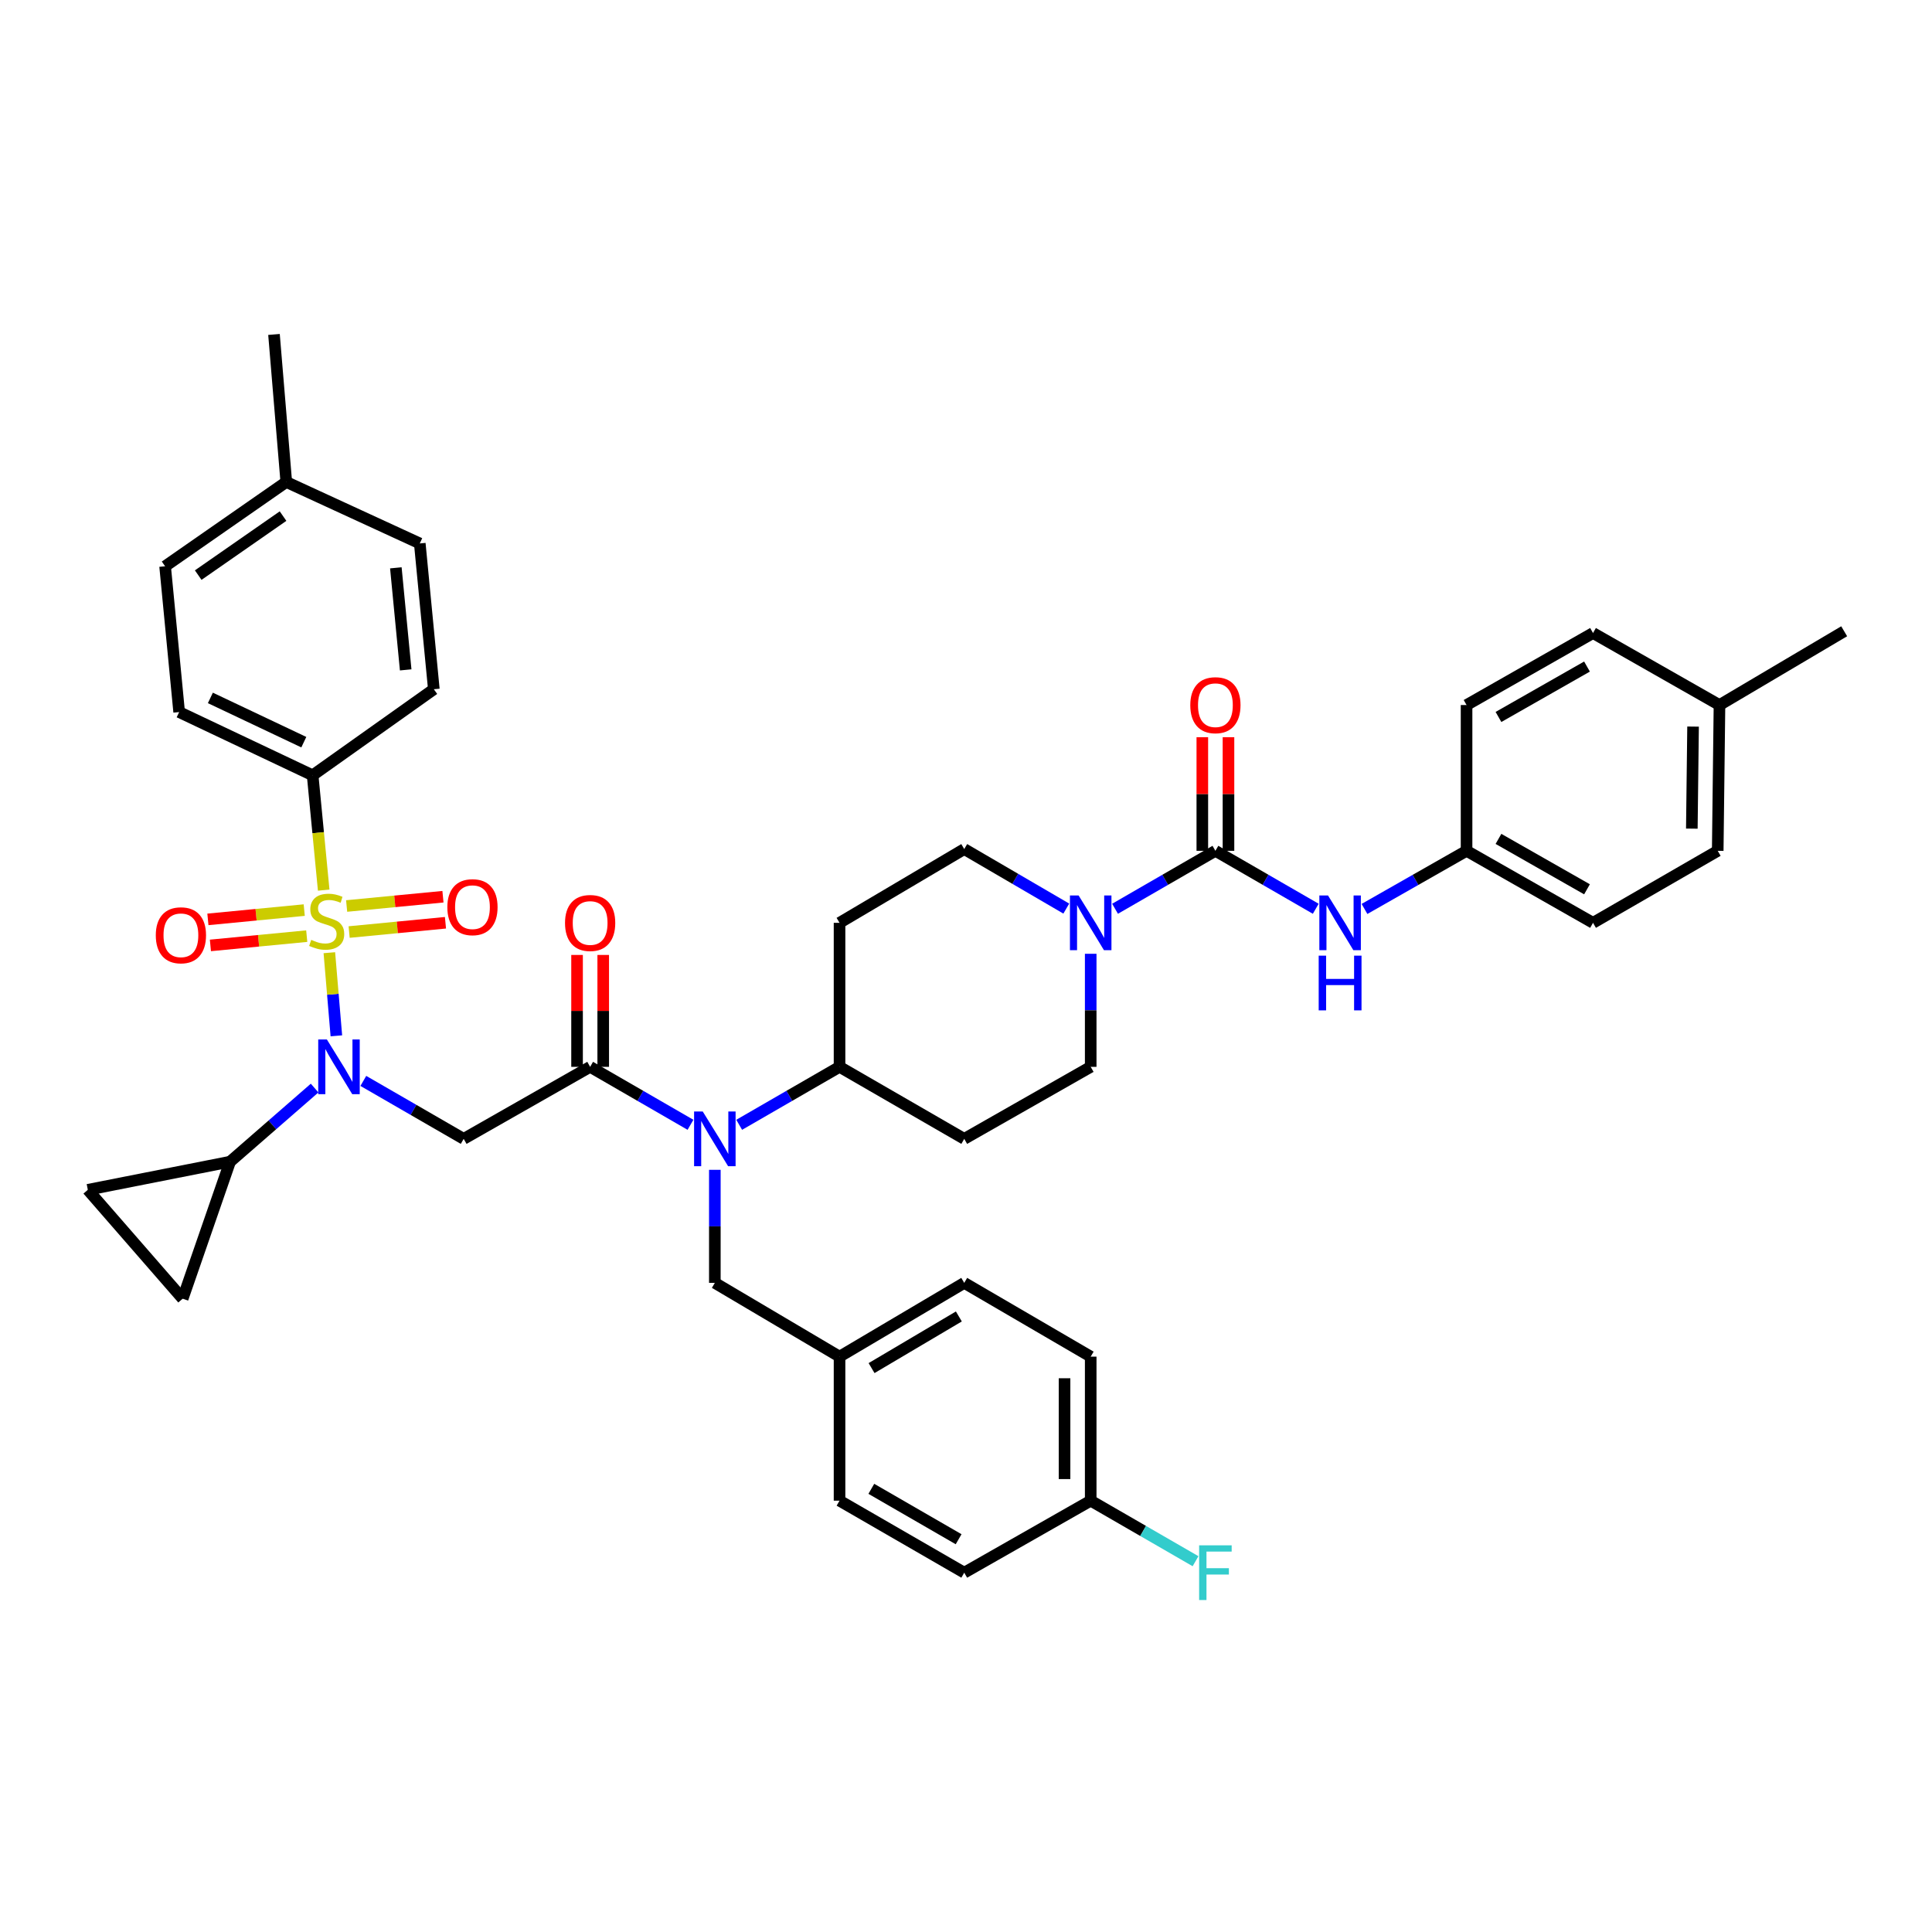 <?xml version='1.0' encoding='iso-8859-1'?>
<svg version='1.1' baseProfile='full'
              xmlns='http://www.w3.org/2000/svg'
                      xmlns:rdkit='http://www.rdkit.org/xml'
                      xmlns:xlink='http://www.w3.org/1999/xlink'
                  xml:space='preserve'
width='1000px' height='1000px' viewBox='0 0 1000 1000'>
<!-- END OF HEADER -->
<rect style='opacity:1.0;fill:#FFFFFF;stroke:none' width='1000' height='1000' x='0' y='0'> </rect>
<path class='bond-0' d='M 564.545,493.678 L 564.545,522.937' style='fill:none;fill-rule:evenodd;stroke:#0000FF;stroke-width:6px;stroke-linecap:butt;stroke-linejoin:miter;stroke-opacity:1' />
<path class='bond-0' d='M 564.545,522.937 L 564.545,552.196' style='fill:none;fill-rule:evenodd;stroke:#000000;stroke-width:6px;stroke-linecap:butt;stroke-linejoin:miter;stroke-opacity:1' />
<path class='bond-1' d='M 577.148,470.377 L 603.119,455.381' style='fill:none;fill-rule:evenodd;stroke:#0000FF;stroke-width:6px;stroke-linecap:butt;stroke-linejoin:miter;stroke-opacity:1' />
<path class='bond-1' d='M 603.119,455.381 L 629.09,440.384' style='fill:none;fill-rule:evenodd;stroke:#000000;stroke-width:6px;stroke-linecap:butt;stroke-linejoin:miter;stroke-opacity:1' />
<path class='bond-2' d='M 551.911,470.285 L 525.5,454.88' style='fill:none;fill-rule:evenodd;stroke:#0000FF;stroke-width:6px;stroke-linecap:butt;stroke-linejoin:miter;stroke-opacity:1' />
<path class='bond-2' d='M 525.5,454.88 L 499.09,439.474' style='fill:none;fill-rule:evenodd;stroke:#000000;stroke-width:6px;stroke-linecap:butt;stroke-linejoin:miter;stroke-opacity:1' />
<path class='bond-3' d='M 629.09,440.384 L 655.061,455.381' style='fill:none;fill-rule:evenodd;stroke:#000000;stroke-width:6px;stroke-linecap:butt;stroke-linejoin:miter;stroke-opacity:1' />
<path class='bond-3' d='M 655.061,455.381 L 681.032,470.377' style='fill:none;fill-rule:evenodd;stroke:#0000FF;stroke-width:6px;stroke-linecap:butt;stroke-linejoin:miter;stroke-opacity:1' />
<path class='bond-4' d='M 635.86,440.384 L 635.86,410.978' style='fill:none;fill-rule:evenodd;stroke:#000000;stroke-width:6px;stroke-linecap:butt;stroke-linejoin:miter;stroke-opacity:1' />
<path class='bond-4' d='M 635.86,410.978 L 635.86,381.571' style='fill:none;fill-rule:evenodd;stroke:#FF0000;stroke-width:6px;stroke-linecap:butt;stroke-linejoin:miter;stroke-opacity:1' />
<path class='bond-4' d='M 622.32,440.384 L 622.32,410.978' style='fill:none;fill-rule:evenodd;stroke:#000000;stroke-width:6px;stroke-linecap:butt;stroke-linejoin:miter;stroke-opacity:1' />
<path class='bond-4' d='M 622.32,410.978 L 622.32,381.571' style='fill:none;fill-rule:evenodd;stroke:#FF0000;stroke-width:6px;stroke-linecap:butt;stroke-linejoin:miter;stroke-opacity:1' />
<path class='bond-5' d='M 706.258,470.467 L 732.674,455.426' style='fill:none;fill-rule:evenodd;stroke:#0000FF;stroke-width:6px;stroke-linecap:butt;stroke-linejoin:miter;stroke-opacity:1' />
<path class='bond-5' d='M 732.674,455.426 L 759.09,440.384' style='fill:none;fill-rule:evenodd;stroke:#000000;stroke-width:6px;stroke-linecap:butt;stroke-linejoin:miter;stroke-opacity:1' />
<path class='bond-6' d='M 759.09,440.384 L 759.09,364.925' style='fill:none;fill-rule:evenodd;stroke:#000000;stroke-width:6px;stroke-linecap:butt;stroke-linejoin:miter;stroke-opacity:1' />
<path class='bond-7' d='M 759.09,440.384 L 824.545,477.655' style='fill:none;fill-rule:evenodd;stroke:#000000;stroke-width:6px;stroke-linecap:butt;stroke-linejoin:miter;stroke-opacity:1' />
<path class='bond-7' d='M 775.608,434.209 L 821.427,460.299' style='fill:none;fill-rule:evenodd;stroke:#000000;stroke-width:6px;stroke-linecap:butt;stroke-linejoin:miter;stroke-opacity:1' />
<path class='bond-8' d='M 890,364.925 L 889.09,440.384' style='fill:none;fill-rule:evenodd;stroke:#000000;stroke-width:6px;stroke-linecap:butt;stroke-linejoin:miter;stroke-opacity:1' />
<path class='bond-8' d='M 876.326,376.081 L 875.688,428.902' style='fill:none;fill-rule:evenodd;stroke:#000000;stroke-width:6px;stroke-linecap:butt;stroke-linejoin:miter;stroke-opacity:1' />
<path class='bond-9' d='M 890,364.925 L 954.545,326.744' style='fill:none;fill-rule:evenodd;stroke:#000000;stroke-width:6px;stroke-linecap:butt;stroke-linejoin:miter;stroke-opacity:1' />
<path class='bond-10' d='M 890,364.925 L 824.545,327.654' style='fill:none;fill-rule:evenodd;stroke:#000000;stroke-width:6px;stroke-linecap:butt;stroke-linejoin:miter;stroke-opacity:1' />
<path class='bond-11' d='M 759.09,364.925 L 824.545,327.654' style='fill:none;fill-rule:evenodd;stroke:#000000;stroke-width:6px;stroke-linecap:butt;stroke-linejoin:miter;stroke-opacity:1' />
<path class='bond-11' d='M 775.608,371.1 L 821.427,345.01' style='fill:none;fill-rule:evenodd;stroke:#000000;stroke-width:6px;stroke-linecap:butt;stroke-linejoin:miter;stroke-opacity:1' />
<path class='bond-12' d='M 188.058,559.476 L 214.029,574.475' style='fill:none;fill-rule:evenodd;stroke:#0000FF;stroke-width:6px;stroke-linecap:butt;stroke-linejoin:miter;stroke-opacity:1' />
<path class='bond-12' d='M 214.029,574.475 L 240,589.475' style='fill:none;fill-rule:evenodd;stroke:#000000;stroke-width:6px;stroke-linecap:butt;stroke-linejoin:miter;stroke-opacity:1' />
<path class='bond-13' d='M 174.101,536.143 L 172.286,514.629' style='fill:none;fill-rule:evenodd;stroke:#0000FF;stroke-width:6px;stroke-linecap:butt;stroke-linejoin:miter;stroke-opacity:1' />
<path class='bond-13' d='M 172.286,514.629 L 170.472,493.115' style='fill:none;fill-rule:evenodd;stroke:#CCCC00;stroke-width:6px;stroke-linecap:butt;stroke-linejoin:miter;stroke-opacity:1' />
<path class='bond-14' d='M 162.846,563.18 L 140.97,582.236' style='fill:none;fill-rule:evenodd;stroke:#0000FF;stroke-width:6px;stroke-linecap:butt;stroke-linejoin:miter;stroke-opacity:1' />
<path class='bond-14' d='M 140.97,582.236 L 119.093,601.292' style='fill:none;fill-rule:evenodd;stroke:#000000;stroke-width:6px;stroke-linecap:butt;stroke-linejoin:miter;stroke-opacity:1' />
<path class='bond-15' d='M 161.818,401.293 L 92.729,368.566' style='fill:none;fill-rule:evenodd;stroke:#000000;stroke-width:6px;stroke-linecap:butt;stroke-linejoin:miter;stroke-opacity:1' />
<path class='bond-15' d='M 157.251,384.148 L 108.889,361.239' style='fill:none;fill-rule:evenodd;stroke:#000000;stroke-width:6px;stroke-linecap:butt;stroke-linejoin:miter;stroke-opacity:1' />
<path class='bond-16' d='M 161.818,401.293 L 224.55,356.749' style='fill:none;fill-rule:evenodd;stroke:#000000;stroke-width:6px;stroke-linecap:butt;stroke-linejoin:miter;stroke-opacity:1' />
<path class='bond-17' d='M 161.818,401.293 L 164.682,431.011' style='fill:none;fill-rule:evenodd;stroke:#000000;stroke-width:6px;stroke-linecap:butt;stroke-linejoin:miter;stroke-opacity:1' />
<path class='bond-17' d='M 164.682,431.011 L 167.547,460.73' style='fill:none;fill-rule:evenodd;stroke:#CCCC00;stroke-width:6px;stroke-linecap:butt;stroke-linejoin:miter;stroke-opacity:1' />
<path class='bond-18' d='M 180.716,482.425 L 205.644,480.022' style='fill:none;fill-rule:evenodd;stroke:#CCCC00;stroke-width:6px;stroke-linecap:butt;stroke-linejoin:miter;stroke-opacity:1' />
<path class='bond-18' d='M 205.644,480.022 L 230.573,477.619' style='fill:none;fill-rule:evenodd;stroke:#FF0000;stroke-width:6px;stroke-linecap:butt;stroke-linejoin:miter;stroke-opacity:1' />
<path class='bond-18' d='M 179.417,468.948 L 204.345,466.545' style='fill:none;fill-rule:evenodd;stroke:#CCCC00;stroke-width:6px;stroke-linecap:butt;stroke-linejoin:miter;stroke-opacity:1' />
<path class='bond-18' d='M 204.345,466.545 L 229.274,464.142' style='fill:none;fill-rule:evenodd;stroke:#FF0000;stroke-width:6px;stroke-linecap:butt;stroke-linejoin:miter;stroke-opacity:1' />
<path class='bond-19' d='M 157.467,471.064 L 132.538,473.468' style='fill:none;fill-rule:evenodd;stroke:#CCCC00;stroke-width:6px;stroke-linecap:butt;stroke-linejoin:miter;stroke-opacity:1' />
<path class='bond-19' d='M 132.538,473.468 L 107.609,475.871' style='fill:none;fill-rule:evenodd;stroke:#FF0000;stroke-width:6px;stroke-linecap:butt;stroke-linejoin:miter;stroke-opacity:1' />
<path class='bond-19' d='M 158.766,484.541 L 133.837,486.944' style='fill:none;fill-rule:evenodd;stroke:#CCCC00;stroke-width:6px;stroke-linecap:butt;stroke-linejoin:miter;stroke-opacity:1' />
<path class='bond-19' d='M 133.837,486.944 L 108.909,489.348' style='fill:none;fill-rule:evenodd;stroke:#FF0000;stroke-width:6px;stroke-linecap:butt;stroke-linejoin:miter;stroke-opacity:1' />
<path class='bond-20' d='M 92.729,368.566 L 85.456,293.106' style='fill:none;fill-rule:evenodd;stroke:#000000;stroke-width:6px;stroke-linecap:butt;stroke-linejoin:miter;stroke-opacity:1' />
<path class='bond-21' d='M 224.55,356.749 L 217.276,281.289' style='fill:none;fill-rule:evenodd;stroke:#000000;stroke-width:6px;stroke-linecap:butt;stroke-linejoin:miter;stroke-opacity:1' />
<path class='bond-21' d='M 209.982,346.729 L 204.89,293.907' style='fill:none;fill-rule:evenodd;stroke:#000000;stroke-width:6px;stroke-linecap:butt;stroke-linejoin:miter;stroke-opacity:1' />
<path class='bond-22' d='M 119.093,601.292 L 45.455,615.839' style='fill:none;fill-rule:evenodd;stroke:#000000;stroke-width:6px;stroke-linecap:butt;stroke-linejoin:miter;stroke-opacity:1' />
<path class='bond-23' d='M 119.093,601.292 L 94.55,672.2' style='fill:none;fill-rule:evenodd;stroke:#000000;stroke-width:6px;stroke-linecap:butt;stroke-linejoin:miter;stroke-opacity:1' />
<path class='bond-24' d='M 45.455,615.839 L 94.55,672.2' style='fill:none;fill-rule:evenodd;stroke:#000000;stroke-width:6px;stroke-linecap:butt;stroke-linejoin:miter;stroke-opacity:1' />
<path class='bond-25' d='M 382.603,582.196 L 408.574,567.196' style='fill:none;fill-rule:evenodd;stroke:#0000FF;stroke-width:6px;stroke-linecap:butt;stroke-linejoin:miter;stroke-opacity:1' />
<path class='bond-25' d='M 408.574,567.196 L 434.545,552.196' style='fill:none;fill-rule:evenodd;stroke:#000000;stroke-width:6px;stroke-linecap:butt;stroke-linejoin:miter;stroke-opacity:1' />
<path class='bond-26' d='M 357.396,582.196 L 331.426,567.196' style='fill:none;fill-rule:evenodd;stroke:#0000FF;stroke-width:6px;stroke-linecap:butt;stroke-linejoin:miter;stroke-opacity:1' />
<path class='bond-26' d='M 331.426,567.196 L 305.455,552.196' style='fill:none;fill-rule:evenodd;stroke:#000000;stroke-width:6px;stroke-linecap:butt;stroke-linejoin:miter;stroke-opacity:1' />
<path class='bond-27' d='M 370,605.498 L 370,634.757' style='fill:none;fill-rule:evenodd;stroke:#0000FF;stroke-width:6px;stroke-linecap:butt;stroke-linejoin:miter;stroke-opacity:1' />
<path class='bond-27' d='M 370,634.757 L 370,664.016' style='fill:none;fill-rule:evenodd;stroke:#000000;stroke-width:6px;stroke-linecap:butt;stroke-linejoin:miter;stroke-opacity:1' />
<path class='bond-28' d='M 312.225,552.196 L 312.225,523.237' style='fill:none;fill-rule:evenodd;stroke:#000000;stroke-width:6px;stroke-linecap:butt;stroke-linejoin:miter;stroke-opacity:1' />
<path class='bond-28' d='M 312.225,523.237 L 312.225,494.278' style='fill:none;fill-rule:evenodd;stroke:#FF0000;stroke-width:6px;stroke-linecap:butt;stroke-linejoin:miter;stroke-opacity:1' />
<path class='bond-28' d='M 298.685,552.196 L 298.685,523.237' style='fill:none;fill-rule:evenodd;stroke:#000000;stroke-width:6px;stroke-linecap:butt;stroke-linejoin:miter;stroke-opacity:1' />
<path class='bond-28' d='M 298.685,523.237 L 298.685,494.278' style='fill:none;fill-rule:evenodd;stroke:#FF0000;stroke-width:6px;stroke-linecap:butt;stroke-linejoin:miter;stroke-opacity:1' />
<path class='bond-29' d='M 305.455,552.196 L 240,589.475' style='fill:none;fill-rule:evenodd;stroke:#000000;stroke-width:6px;stroke-linecap:butt;stroke-linejoin:miter;stroke-opacity:1' />
<path class='bond-30' d='M 564.545,552.196 L 499.09,589.475' style='fill:none;fill-rule:evenodd;stroke:#000000;stroke-width:6px;stroke-linecap:butt;stroke-linejoin:miter;stroke-opacity:1' />
<path class='bond-31' d='M 499.09,439.474 L 434.545,477.655' style='fill:none;fill-rule:evenodd;stroke:#000000;stroke-width:6px;stroke-linecap:butt;stroke-linejoin:miter;stroke-opacity:1' />
<path class='bond-32' d='M 434.545,477.655 L 434.545,552.196' style='fill:none;fill-rule:evenodd;stroke:#000000;stroke-width:6px;stroke-linecap:butt;stroke-linejoin:miter;stroke-opacity:1' />
<path class='bond-33' d='M 434.545,552.196 L 499.09,589.475' style='fill:none;fill-rule:evenodd;stroke:#000000;stroke-width:6px;stroke-linecap:butt;stroke-linejoin:miter;stroke-opacity:1' />
<path class='bond-34' d='M 564.545,776.746 L 564.545,702.197' style='fill:none;fill-rule:evenodd;stroke:#000000;stroke-width:6px;stroke-linecap:butt;stroke-linejoin:miter;stroke-opacity:1' />
<path class='bond-34' d='M 551.006,765.564 L 551.006,713.38' style='fill:none;fill-rule:evenodd;stroke:#000000;stroke-width:6px;stroke-linecap:butt;stroke-linejoin:miter;stroke-opacity:1' />
<path class='bond-35' d='M 564.545,776.746 L 499.09,814.017' style='fill:none;fill-rule:evenodd;stroke:#000000;stroke-width:6px;stroke-linecap:butt;stroke-linejoin:miter;stroke-opacity:1' />
<path class='bond-36' d='M 564.545,776.746 L 591.676,792.413' style='fill:none;fill-rule:evenodd;stroke:#000000;stroke-width:6px;stroke-linecap:butt;stroke-linejoin:miter;stroke-opacity:1' />
<path class='bond-36' d='M 591.676,792.413 L 618.807,808.079' style='fill:none;fill-rule:evenodd;stroke:#33CCCC;stroke-width:6px;stroke-linecap:butt;stroke-linejoin:miter;stroke-opacity:1' />
<path class='bond-37' d='M 564.545,702.197 L 499.09,664.016' style='fill:none;fill-rule:evenodd;stroke:#000000;stroke-width:6px;stroke-linecap:butt;stroke-linejoin:miter;stroke-opacity:1' />
<path class='bond-38' d='M 499.09,664.016 L 434.545,702.197' style='fill:none;fill-rule:evenodd;stroke:#000000;stroke-width:6px;stroke-linecap:butt;stroke-linejoin:miter;stroke-opacity:1' />
<path class='bond-38' d='M 496.301,681.397 L 451.12,708.123' style='fill:none;fill-rule:evenodd;stroke:#000000;stroke-width:6px;stroke-linecap:butt;stroke-linejoin:miter;stroke-opacity:1' />
<path class='bond-39' d='M 434.545,776.746 L 434.545,702.197' style='fill:none;fill-rule:evenodd;stroke:#000000;stroke-width:6px;stroke-linecap:butt;stroke-linejoin:miter;stroke-opacity:1' />
<path class='bond-40' d='M 434.545,776.746 L 499.09,814.017' style='fill:none;fill-rule:evenodd;stroke:#000000;stroke-width:6px;stroke-linecap:butt;stroke-linejoin:miter;stroke-opacity:1' />
<path class='bond-40' d='M 450.997,770.612 L 496.179,796.701' style='fill:none;fill-rule:evenodd;stroke:#000000;stroke-width:6px;stroke-linecap:butt;stroke-linejoin:miter;stroke-opacity:1' />
<path class='bond-41' d='M 434.545,702.197 L 370,664.016' style='fill:none;fill-rule:evenodd;stroke:#000000;stroke-width:6px;stroke-linecap:butt;stroke-linejoin:miter;stroke-opacity:1' />
<path class='bond-42' d='M 85.456,293.106 L 148.18,249.472' style='fill:none;fill-rule:evenodd;stroke:#000000;stroke-width:6px;stroke-linecap:butt;stroke-linejoin:miter;stroke-opacity:1' />
<path class='bond-42' d='M 102.596,297.676 L 146.504,267.132' style='fill:none;fill-rule:evenodd;stroke:#000000;stroke-width:6px;stroke-linecap:butt;stroke-linejoin:miter;stroke-opacity:1' />
<path class='bond-43' d='M 217.276,281.289 L 148.18,249.472' style='fill:none;fill-rule:evenodd;stroke:#000000;stroke-width:6px;stroke-linecap:butt;stroke-linejoin:miter;stroke-opacity:1' />
<path class='bond-44' d='M 148.18,249.472 L 141.817,173.11' style='fill:none;fill-rule:evenodd;stroke:#000000;stroke-width:6px;stroke-linecap:butt;stroke-linejoin:miter;stroke-opacity:1' />
<path class='bond-45' d='M 824.545,477.655 L 889.09,440.384' style='fill:none;fill-rule:evenodd;stroke:#000000;stroke-width:6px;stroke-linecap:butt;stroke-linejoin:miter;stroke-opacity:1' />
<path  class='atom-0' d='M 558.285 463.495
L 567.565 478.495
Q 568.485 479.975, 569.965 482.655
Q 571.445 485.335, 571.525 485.495
L 571.525 463.495
L 575.285 463.495
L 575.285 491.815
L 571.405 491.815
L 561.445 475.415
Q 560.285 473.495, 559.045 471.295
Q 557.845 469.095, 557.485 468.415
L 557.485 491.815
L 553.805 491.815
L 553.805 463.495
L 558.285 463.495
' fill='#0000FF'/>
<path  class='atom-2' d='M 687.375 463.495
L 696.655 478.495
Q 697.575 479.975, 699.055 482.655
Q 700.535 485.335, 700.615 485.495
L 700.615 463.495
L 704.375 463.495
L 704.375 491.815
L 700.495 491.815
L 690.535 475.415
Q 689.375 473.495, 688.135 471.295
Q 686.935 469.095, 686.575 468.415
L 686.575 491.815
L 682.895 491.815
L 682.895 463.495
L 687.375 463.495
' fill='#0000FF'/>
<path  class='atom-2' d='M 682.555 494.647
L 686.395 494.647
L 686.395 506.687
L 700.875 506.687
L 700.875 494.647
L 704.715 494.647
L 704.715 522.967
L 700.875 522.967
L 700.875 509.887
L 686.395 509.887
L 686.395 522.967
L 682.555 522.967
L 682.555 494.647
' fill='#0000FF'/>
<path  class='atom-3' d='M 616.09 365.005
Q 616.09 358.205, 619.45 354.405
Q 622.81 350.605, 629.09 350.605
Q 635.37 350.605, 638.73 354.405
Q 642.09 358.205, 642.09 365.005
Q 642.09 371.885, 638.69 375.805
Q 635.29 379.685, 629.09 379.685
Q 622.85 379.685, 619.45 375.805
Q 616.09 371.925, 616.09 365.005
M 629.09 376.485
Q 633.41 376.485, 635.73 373.605
Q 638.09 370.685, 638.09 365.005
Q 638.09 359.445, 635.73 356.645
Q 633.41 353.805, 629.09 353.805
Q 624.77 353.805, 622.41 356.605
Q 620.09 359.405, 620.09 365.005
Q 620.09 370.725, 622.41 373.605
Q 624.77 376.485, 629.09 376.485
' fill='#FF0000'/>
<path  class='atom-7' d='M 169.195 538.036
L 178.475 553.036
Q 179.395 554.516, 180.875 557.196
Q 182.355 559.876, 182.435 560.036
L 182.435 538.036
L 186.195 538.036
L 186.195 566.356
L 182.315 566.356
L 172.355 549.956
Q 171.195 548.036, 169.955 545.836
Q 168.755 543.636, 168.395 542.956
L 168.395 566.356
L 164.715 566.356
L 164.715 538.036
L 169.195 538.036
' fill='#0000FF'/>
<path  class='atom-9' d='M 161.091 486.465
Q 161.411 486.585, 162.731 487.145
Q 164.051 487.705, 165.491 488.065
Q 166.971 488.385, 168.411 488.385
Q 171.091 488.385, 172.651 487.105
Q 174.211 485.785, 174.211 483.505
Q 174.211 481.945, 173.411 480.985
Q 172.651 480.025, 171.451 479.505
Q 170.251 478.985, 168.251 478.385
Q 165.731 477.625, 164.211 476.905
Q 162.731 476.185, 161.651 474.665
Q 160.611 473.145, 160.611 470.585
Q 160.611 467.025, 163.011 464.825
Q 165.451 462.625, 170.251 462.625
Q 173.531 462.625, 177.251 464.185
L 176.331 467.265
Q 172.931 465.865, 170.371 465.865
Q 167.611 465.865, 166.091 467.025
Q 164.571 468.145, 164.611 470.105
Q 164.611 471.625, 165.371 472.545
Q 166.171 473.465, 167.291 473.985
Q 168.451 474.505, 170.371 475.105
Q 172.931 475.905, 174.451 476.705
Q 175.971 477.505, 177.051 479.145
Q 178.171 480.745, 178.171 483.505
Q 178.171 487.425, 175.531 489.545
Q 172.931 491.625, 168.571 491.625
Q 166.051 491.625, 164.131 491.065
Q 162.251 490.545, 160.011 489.625
L 161.091 486.465
' fill='#CCCC00'/>
<path  class='atom-10' d='M 231.543 469.551
Q 231.543 462.751, 234.903 458.951
Q 238.263 455.151, 244.543 455.151
Q 250.823 455.151, 254.183 458.951
Q 257.543 462.751, 257.543 469.551
Q 257.543 476.431, 254.143 480.351
Q 250.743 484.231, 244.543 484.231
Q 238.303 484.231, 234.903 480.351
Q 231.543 476.471, 231.543 469.551
M 244.543 481.031
Q 248.863 481.031, 251.183 478.151
Q 253.543 475.231, 253.543 469.551
Q 253.543 463.991, 251.183 461.191
Q 248.863 458.351, 244.543 458.351
Q 240.223 458.351, 237.863 461.151
Q 235.543 463.951, 235.543 469.551
Q 235.543 475.271, 237.863 478.151
Q 240.223 481.031, 244.543 481.031
' fill='#FF0000'/>
<path  class='atom-11' d='M 80.639 484.098
Q 80.639 477.298, 83.999 473.498
Q 87.359 469.698, 93.639 469.698
Q 99.919 469.698, 103.28 473.498
Q 106.64 477.298, 106.64 484.098
Q 106.64 490.978, 103.24 494.898
Q 99.84 498.778, 93.639 498.778
Q 87.4 498.778, 83.999 494.898
Q 80.639 491.018, 80.639 484.098
M 93.639 495.578
Q 97.96 495.578, 100.28 492.698
Q 102.64 489.778, 102.64 484.098
Q 102.64 478.538, 100.28 475.738
Q 97.96 472.898, 93.639 472.898
Q 89.32 472.898, 86.96 475.698
Q 84.639 478.498, 84.639 484.098
Q 84.639 489.818, 86.96 492.698
Q 89.32 495.578, 93.639 495.578
' fill='#FF0000'/>
<path  class='atom-16' d='M 363.74 575.315
L 373.02 590.315
Q 373.94 591.795, 375.42 594.475
Q 376.9 597.155, 376.98 597.315
L 376.98 575.315
L 380.74 575.315
L 380.74 603.635
L 376.86 603.635
L 366.9 587.235
Q 365.74 585.315, 364.5 583.115
Q 363.3 580.915, 362.94 580.235
L 362.94 603.635
L 359.26 603.635
L 359.26 575.315
L 363.74 575.315
' fill='#0000FF'/>
<path  class='atom-18' d='M 292.455 477.735
Q 292.455 470.935, 295.815 467.135
Q 299.175 463.335, 305.455 463.335
Q 311.735 463.335, 315.095 467.135
Q 318.455 470.935, 318.455 477.735
Q 318.455 484.615, 315.055 488.535
Q 311.655 492.415, 305.455 492.415
Q 299.215 492.415, 295.815 488.535
Q 292.455 484.655, 292.455 477.735
M 305.455 489.215
Q 309.775 489.215, 312.095 486.335
Q 314.455 483.415, 314.455 477.735
Q 314.455 472.175, 312.095 469.375
Q 309.775 466.535, 305.455 466.535
Q 301.135 466.535, 298.775 469.335
Q 296.455 472.135, 296.455 477.735
Q 296.455 483.455, 298.775 486.335
Q 301.135 489.215, 305.455 489.215
' fill='#FF0000'/>
<path  class='atom-30' d='M 620.67 799.857
L 637.51 799.857
L 637.51 803.097
L 624.47 803.097
L 624.47 811.697
L 636.07 811.697
L 636.07 814.977
L 624.47 814.977
L 624.47 828.177
L 620.67 828.177
L 620.67 799.857
' fill='#33CCCC'/>
</svg>

